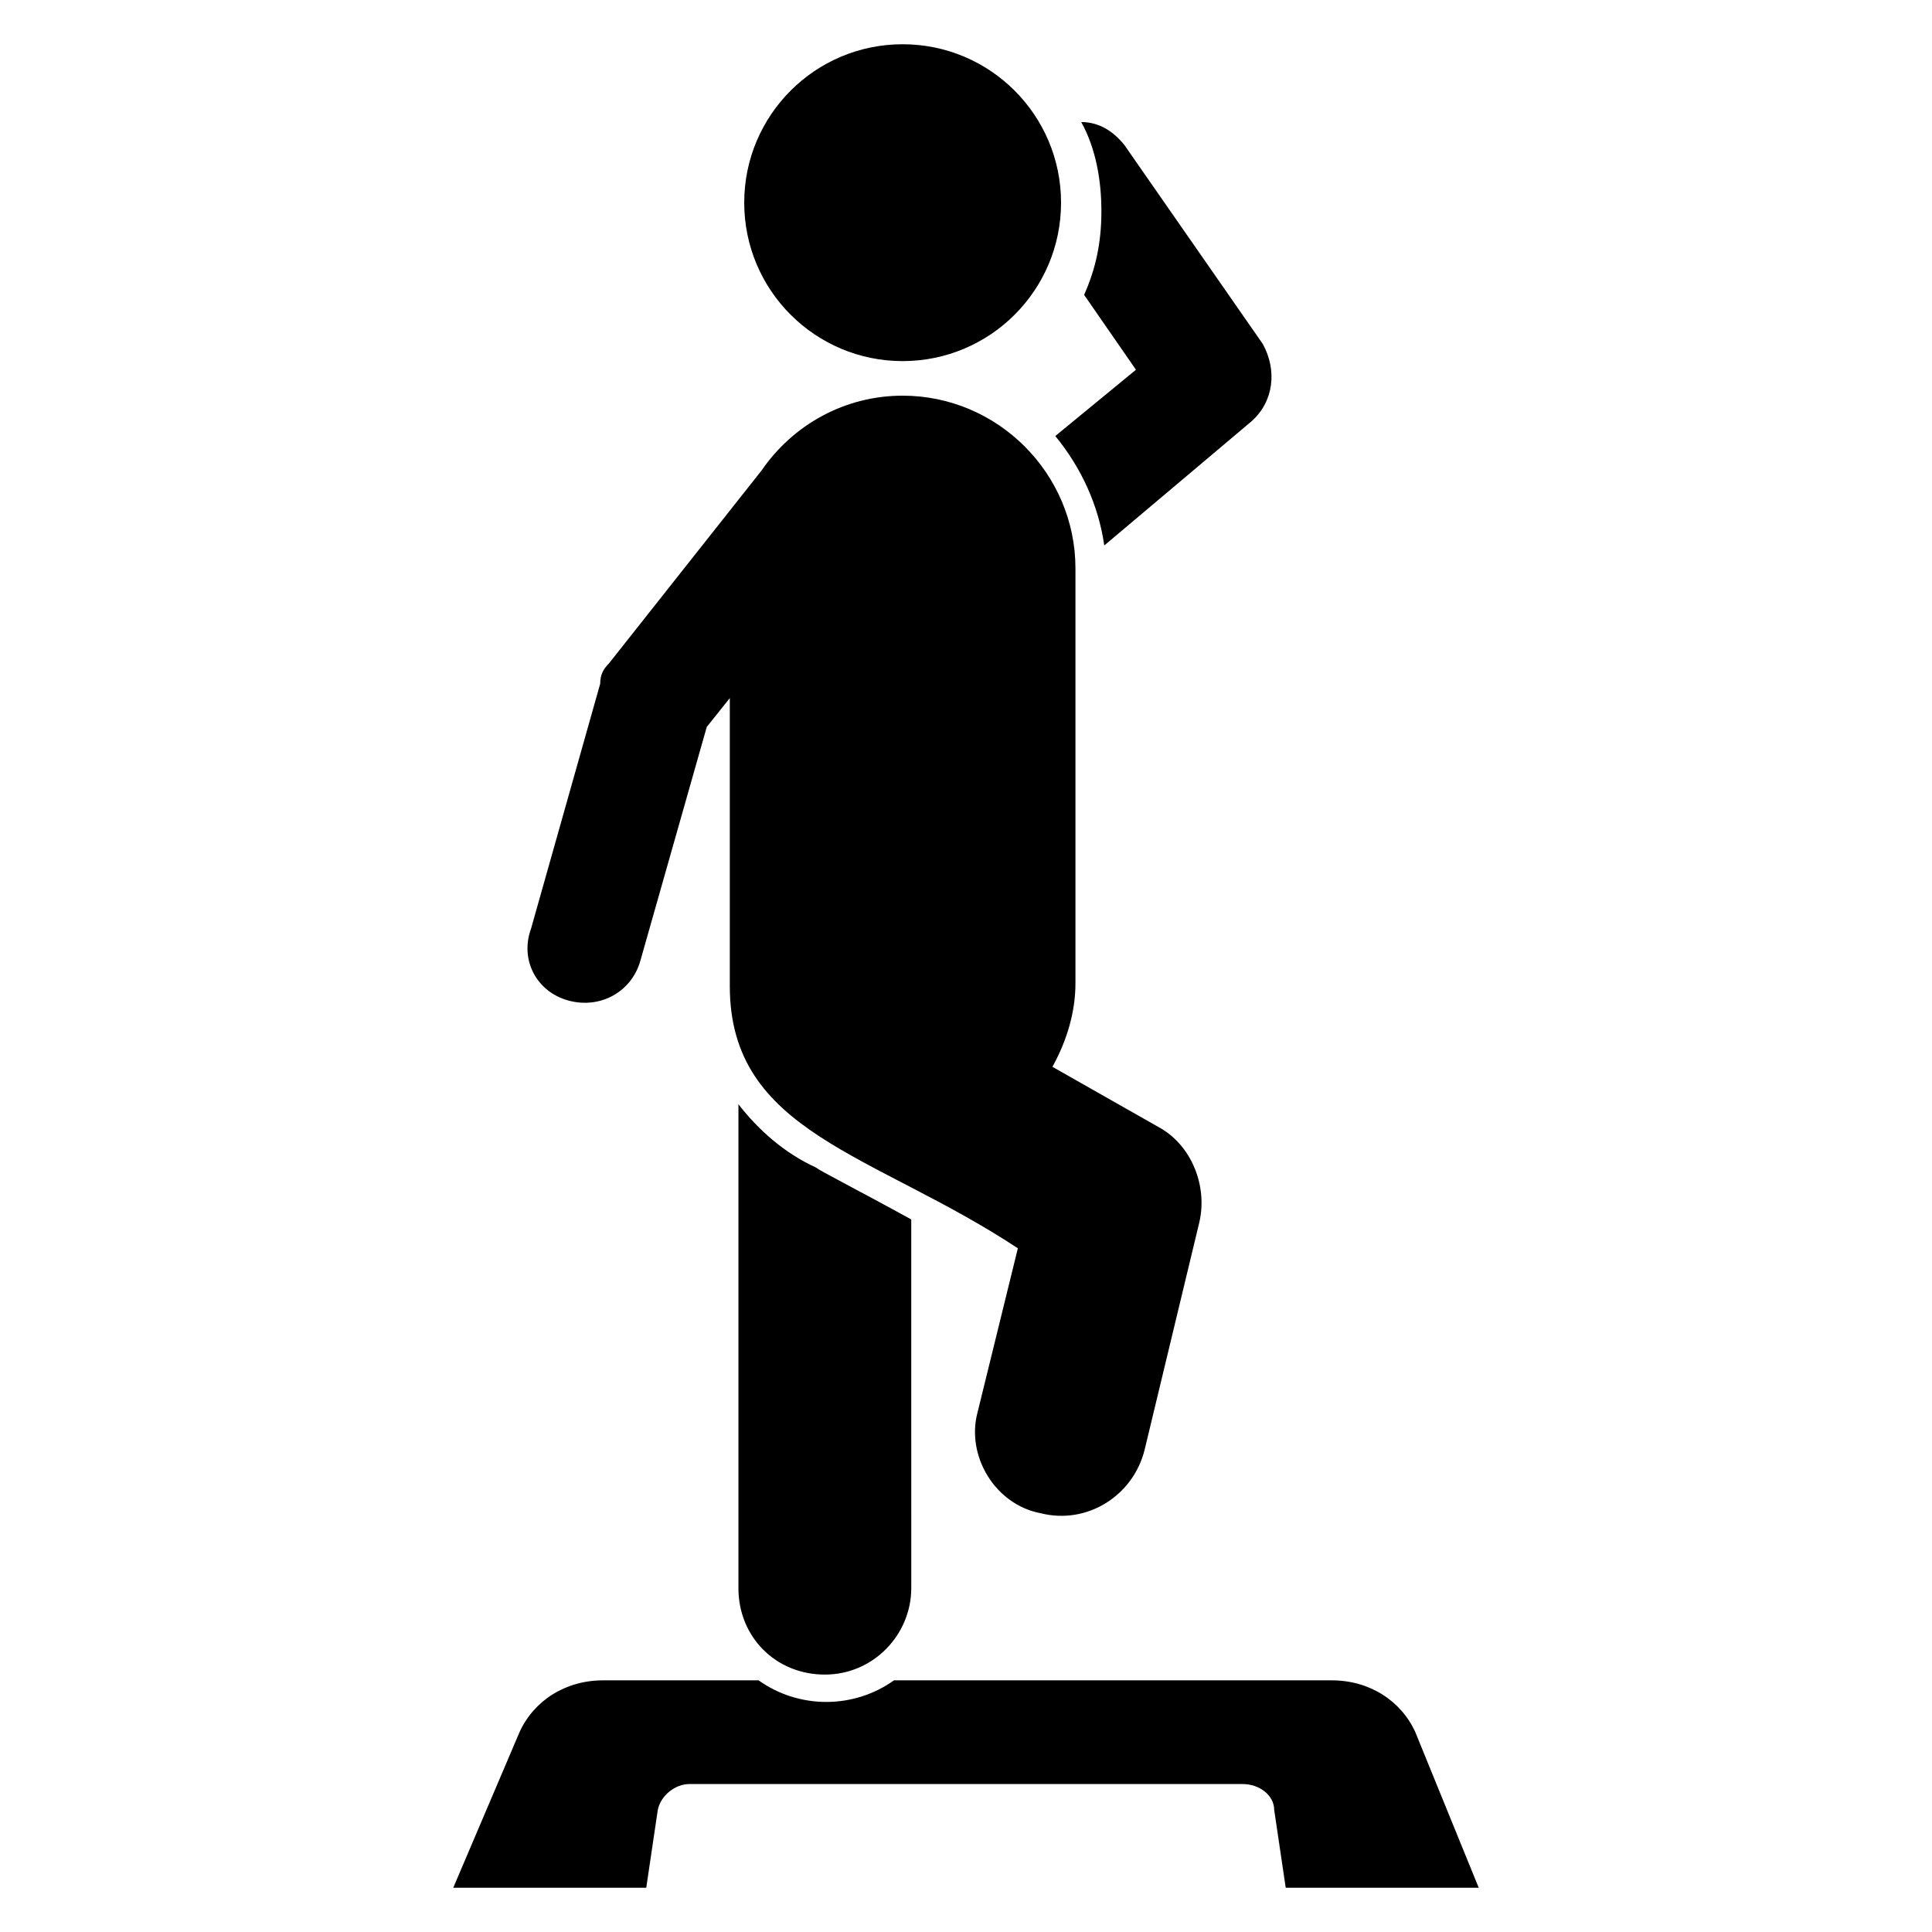 <?xml version="1.0" encoding="UTF-8"?>
<!-- Uploaded to: ICON Repo, www.iconrepo.com, Generator: ICON Repo Mixer Tools -->
<svg fill="#000000" width="800px" height="800px" version="1.1" viewBox="144 144 512 512" xmlns="http://www.w3.org/2000/svg">
 <g>
  <path d="m519.08 603.05c-3.816-8.398-12.215-13.742-22.137-13.742h-116.03c-10.688 7.633-25.191 7.633-35.879 0h-41.223c-9.922 0-18.32 5.344-22.137 13.742l-17.555 41.219h51.145l3.055-20.609c0.762-3.816 4.582-6.871 8.398-6.871h146.56c4.582 0 8.398 3.055 8.398 6.871l3.055 20.609h51.145z"/>
  <path d="m360.3 453.43c-8.398-3.816-15.266-9.922-20.609-16.793v128.24c0 12.977 9.922 22.902 22.902 22.902 12.977 0 22.902-10.688 22.902-22.902l-0.004-97.711c-15.27-8.395-24.43-12.977-25.191-13.738z"/>
  <path d="m431.3 222.14 13.742 19.848-21.375 17.559c6.871 8.398 11.449 18.32 12.977 29.008l38.93-32.824c6.106-5.344 6.871-13.742 3.055-20.609l-36.641-52.672c-3.055-3.816-6.871-6.106-11.449-6.106 3.816 6.871 5.344 15.266 5.344 23.664-0.004 8.395-1.531 15.266-4.582 22.133z"/>
  <path d="m425.19 197.71c0 23.188-18.797 41.984-41.984 41.984-23.184 0-41.98-18.797-41.98-41.984s18.797-41.984 41.98-41.984c23.188 0 41.984 18.797 41.984 41.984"/>
  <path d="m294.66 409.16c8.398 2.289 16.793-2.289 19.082-10.688l17.559-61.832 6.106-7.633v76.336c0 38.93 38.168 44.273 76.336 69.465l-10.688 43.512c-3.051 11.449 4.582 24.426 16.793 26.715 12.215 3.055 24.426-4.582 27.48-16.793l14.504-60.305c2.289-9.922-2.289-20.609-10.688-25.191l-28.242-16.031c3.816-6.871 6.106-14.504 6.106-22.137v-109.92c0-25.191-20.609-45.801-45.801-45.801-15.266 0-29.008 7.633-37.402 19.848l-40.457 51.145c-1.527 1.527-2.289 3.055-2.289 5.344l-18.32 64.883c-3.055 8.398 1.523 16.793 9.922 19.086z"/>
 </g>
</svg>